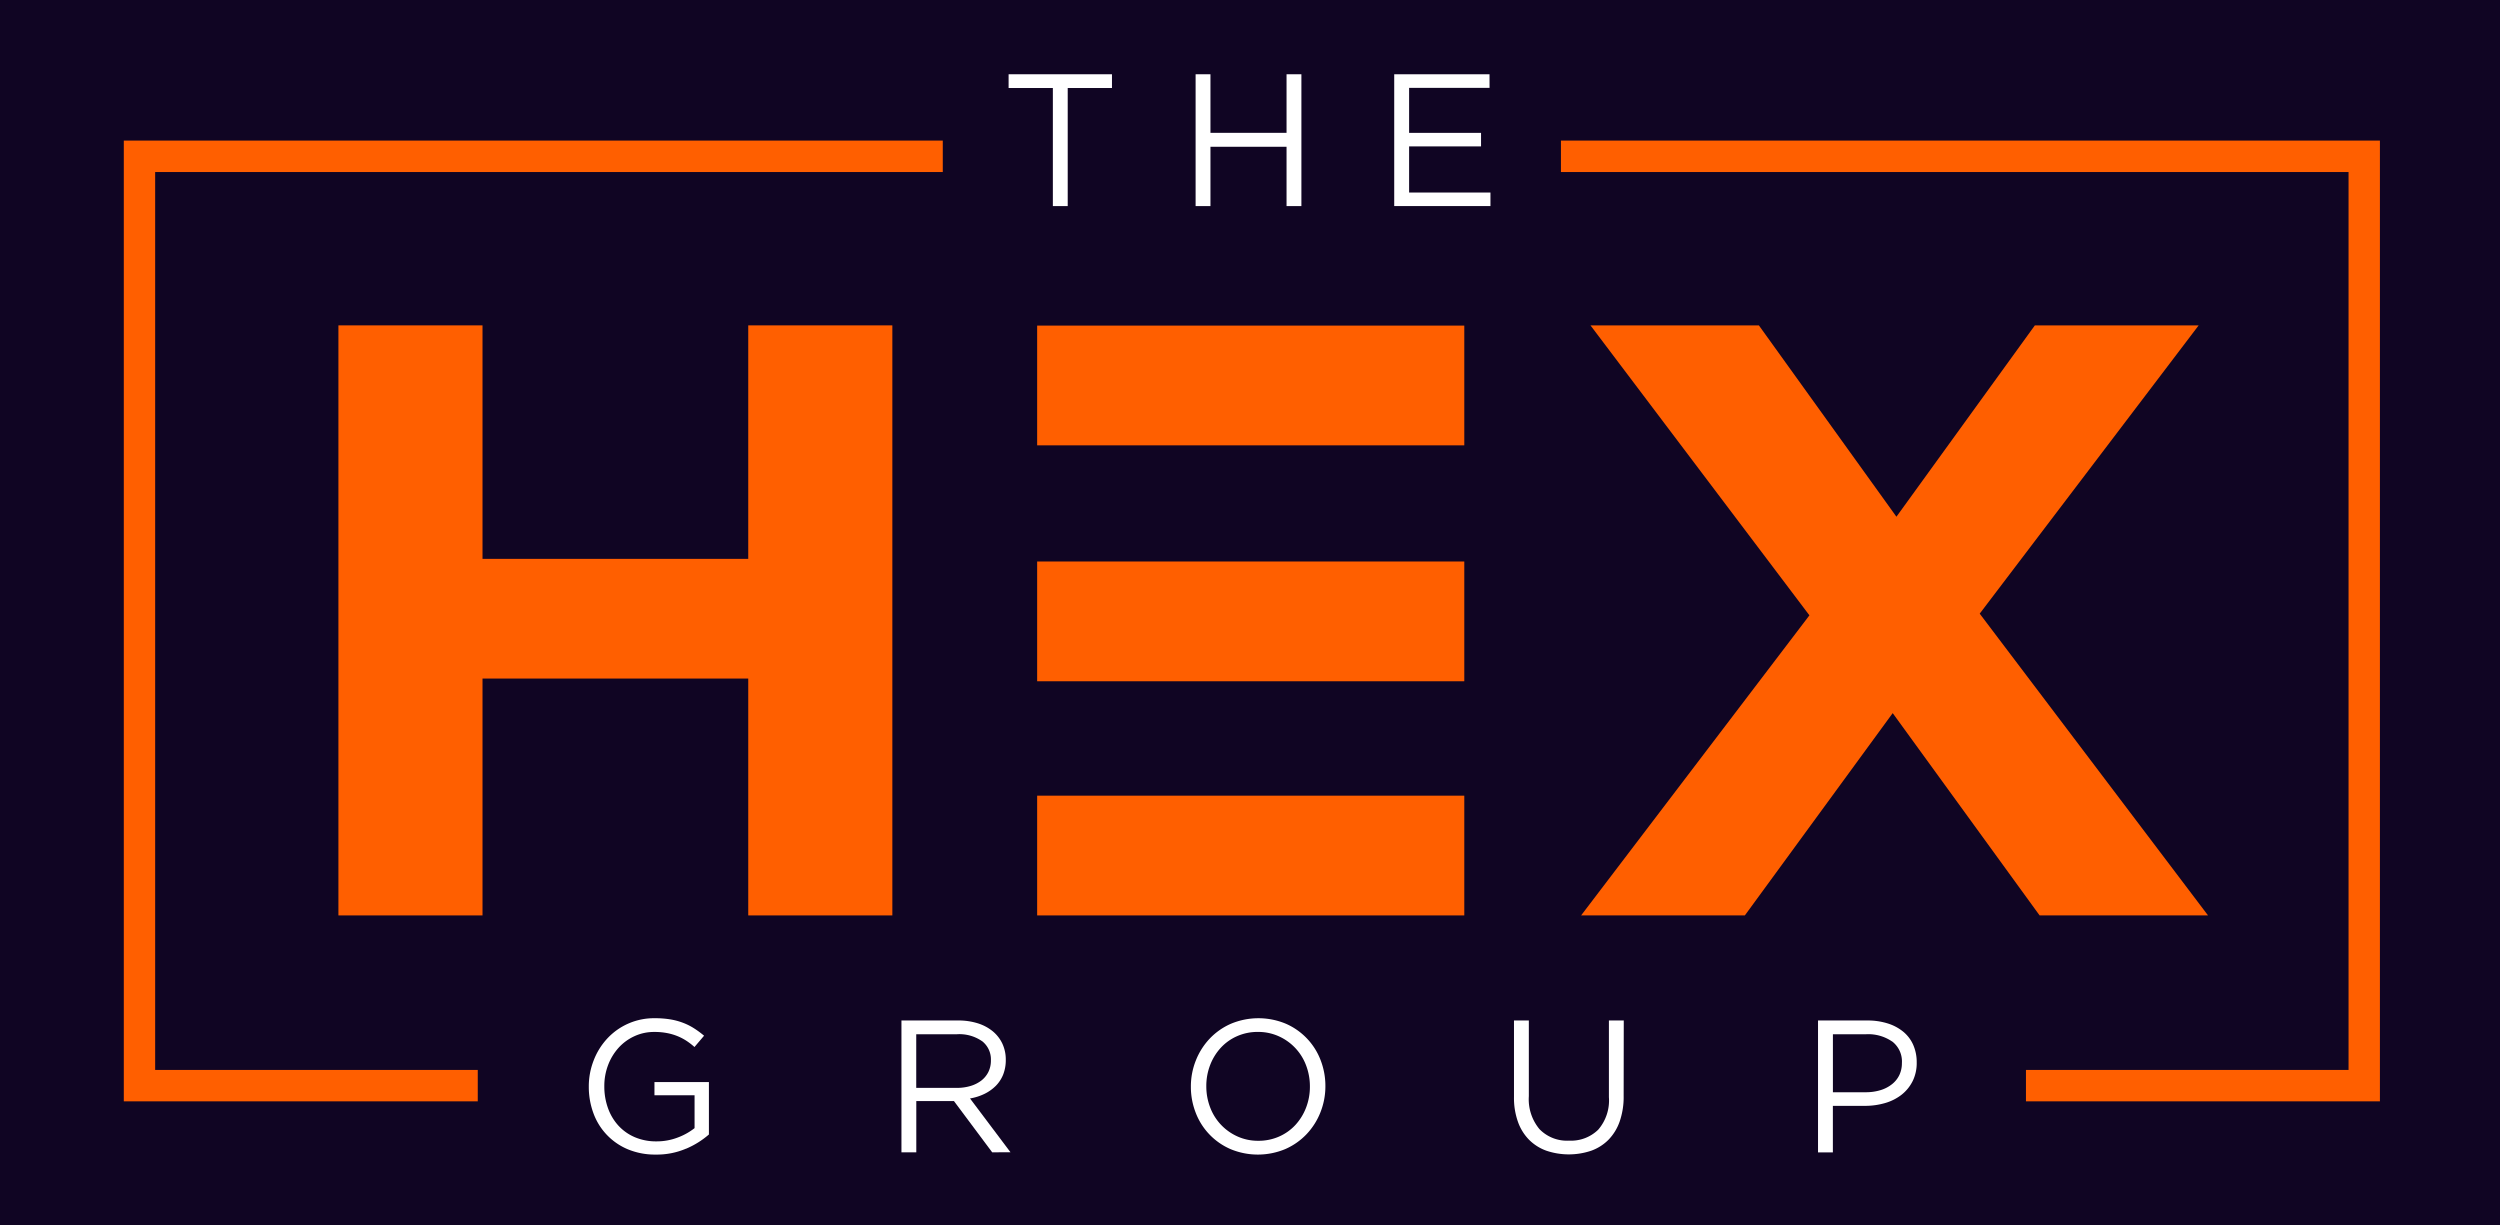 <svg xmlns="http://www.w3.org/2000/svg" width="202" height="99" viewBox="0 0 202 99">
  <g id="Group_453" data-name="Group 453" transform="translate(-839 -2288)">
    <g id="Group_451" data-name="Group 451" transform="translate(818.692 1155)">
      <rect id="Rectangle_104" data-name="Rectangle 104" width="202" height="99" transform="translate(20.308 1133)" fill="#100523"/>
    </g>
    <g id="Group_450" data-name="Group 450" transform="translate(-19.942 299.546)">
      <path id="Path_786" data-name="Path 786" d="M5.359,445.841H7.9V509.48H80.451V483.414h2.538v28.6H5.359Z" transform="translate(1380.959 1994.454) rotate(90)" fill="#ff5f00"/>
      <path id="Path_787" data-name="Path 787" d="M5.359,395.893H7.9V332.254H80.451V358.32h2.538v-28.6H5.359Z" transform="translate(1380.959 1994.454) rotate(90)" fill="#ff5f00"/>
      <path id="Path_788" data-name="Path 788" d="M67.966,461.559H48.827V483.03H67.966v11.643H20.29V483.03H39.156V461.559H20.29V449.915H67.966Z" transform="translate(1380.959 1994.454) rotate(90)" fill="#ff5f00"/>
      <path id="Path_789" data-name="Path 789" d="M67.966,357.217,51.62,369.087l16.346,11.946v13.231L43.719,375.816,20.29,393.507V379.9l15.461-11.114L20.29,357.6V344.364l23.293,17.692,24.383-18.448Z" transform="translate(1380.959 1994.454) rotate(90)" fill="#ff5f00"/>
      <rect id="Rectangle_267" data-name="Rectangle 267" width="9.677" height="34.513" transform="translate(977.257 2033.823) rotate(90)" fill="#ff5f00"/>
      <rect id="Rectangle_268" data-name="Rectangle 268" width="9.676" height="34.513" transform="translate(977.257 2014.762) rotate(90)" fill="#ff5f00"/>
      <rect id="Rectangle_269" data-name="Rectangle 269" width="9.676" height="34.513" transform="translate(977.257 2052.744) rotate(90)" fill="#ff5f00"/>
      <path id="Path_790" data-name="Path 790" d="M86.811,466.583a6,6,0,0,1,.479,2.442,5.717,5.717,0,0,1-.426,2.26,5.006,5.006,0,0,1-2.922,2.785,6.132,6.132,0,0,1-2.146.372,5.764,5.764,0,0,1-2.1-.388,5.5,5.5,0,0,1-1.766-1.088,5.148,5.148,0,0,1-1.658-3.865,7.553,7.553,0,0,1,.091-1.224,5.3,5.3,0,0,1,.274-1.035,4.86,4.86,0,0,1,.449-.9,7.475,7.475,0,0,1,.6-.814l.913.776a5.355,5.355,0,0,0-.495.639,4.272,4.272,0,0,0-.38.723,4.478,4.478,0,0,0-.251.852,5.331,5.331,0,0,0-.091,1.027,3.76,3.76,0,0,0,.351,1.628,3.945,3.945,0,0,0,.944,1.278,4.418,4.418,0,0,0,1.395.837,4.738,4.738,0,0,0,1.7.3,5.146,5.146,0,0,0,1.775-.3,4.147,4.147,0,0,0,1.41-.845,3.837,3.837,0,0,0,.93-1.323,4.366,4.366,0,0,0,.336-1.75,4.707,4.707,0,0,0-.314-1.72,5.044,5.044,0,0,0-.756-1.354H82.5v3.241H81.431v-4.4h4.235a6.866,6.866,0,0,1,1.145,1.834" transform="translate(1380.959 1994.454) rotate(90)" fill="#fff"/>
      <path id="Path_791" data-name="Path 791" d="M87.107,441.848l-4.139,3.089v3.043h4.139v1.2H76.455V444.6a5.173,5.173,0,0,1,.229-1.59,3.6,3.6,0,0,1,.646-1.21,2.9,2.9,0,0,1,1-.776,3.051,3.051,0,0,1,1.3-.274,3.184,3.184,0,0,1,1.2.213,2.741,2.741,0,0,1,.913.6,3.387,3.387,0,0,1,.647.92,4.3,4.3,0,0,1,.365,1.156l4.349-3.271Zm-8.983.824a3.209,3.209,0,0,0-.558,2.013v3.3H81.9V444.7a3.765,3.765,0,0,0-.153-1.1,2.711,2.711,0,0,0-.435-.87,2.006,2.006,0,0,0-.695-.572,2.06,2.06,0,0,0-.932-.206,1.868,1.868,0,0,0-1.564.718" transform="translate(1380.959 1994.454) rotate(90)" fill="#fff"/>
      <path id="Path_792" data-name="Path 792" d="M83.873,415.325a5.5,5.5,0,0,1,1.758,1.111,5.3,5.3,0,0,1,1.21,1.72,5.742,5.742,0,0,1,.007,4.435,5.237,5.237,0,0,1-2.944,2.815,5.75,5.75,0,0,1-2.108.388,5.652,5.652,0,0,1-2.107-.4,5.522,5.522,0,0,1-1.758-1.111,5.3,5.3,0,0,1-1.209-1.719,5.75,5.75,0,0,1-.008-4.436,5.249,5.249,0,0,1,2.945-2.816,5.769,5.769,0,0,1,2.107-.387,5.668,5.668,0,0,1,2.107.4m-3.8,1.164a4.179,4.179,0,0,0-2.343,2.207,4,4,0,0,0-.35,1.682,4.072,4.072,0,0,0,.342,1.681,3.955,3.955,0,0,0,.936,1.316,4.367,4.367,0,0,0,1.392.86,4.665,4.665,0,0,0,1.712.312,4.721,4.721,0,0,0,1.719-.312,4.179,4.179,0,0,0,2.344-2.206,4,4,0,0,0,.35-1.682,4.077,4.077,0,0,0-.343-1.682,3.977,3.977,0,0,0-.935-1.316,4.383,4.383,0,0,0-1.393-.86,4.682,4.682,0,0,0-1.712-.312,4.746,4.746,0,0,0-1.719.312" transform="translate(1380.959 1994.454) rotate(90)" fill="#fff"/>
      <path id="Path_793" data-name="Path 793" d="M82.557,390.826a6.024,6.024,0,0,1,2.054.32,4,4,0,0,1,1.476.9,3.742,3.742,0,0,1,.891,1.4,5.667,5.667,0,0,1,0,3.621,3.783,3.783,0,0,1-.883,1.4,3.935,3.935,0,0,1-1.453.9,5.748,5.748,0,0,1-1.994.32H76.455v-1.2h6.118a3.776,3.776,0,0,0,2.662-.86,3.1,3.1,0,0,0,.929-2.4,3.138,3.138,0,0,0-.883-2.343,3.609,3.609,0,0,0-2.633-.867H76.455v-1.2Z" transform="translate(1380.959 1994.454) rotate(90)" fill="#fff"/>
      <path id="Path_794" data-name="Path 794" d="M81.37,367.484a3.217,3.217,0,0,1,1.1.906,3.947,3.947,0,0,1,.662,1.331,5.767,5.767,0,0,1,.221,1.613v2.587h3.758v1.2H76.455v-3.987a5.358,5.358,0,0,1,.236-1.635,3.731,3.731,0,0,1,.67-1.263,2.878,2.878,0,0,1,1.065-.807,3.453,3.453,0,0,1,1.423-.282,3.3,3.3,0,0,1,1.521.335m-3.218,1.654a3.4,3.4,0,0,0-.586,2.082v2.7h4.687v-2.64a4.039,4.039,0,0,0-.167-1.2,2.785,2.785,0,0,0-.48-.93,2.109,2.109,0,0,0-.745-.6,2.234,2.234,0,0,0-.967-.205,2.034,2.034,0,0,0-1.742.786" transform="translate(1380.959 1994.454) rotate(90)" fill="#fff"/>
      <path id="Path_795" data-name="Path 795" d="M10.652,435.746v1.2H1.111v3.576H0V432.17H1.111v3.576Z" transform="translate(1380.959 1994.454) rotate(90)" fill="#fff"/>
      <path id="Path_796" data-name="Path 796" d="M5.859,424.212h4.793v1.2H0v-1.2H4.733v-6.148H0v-1.2H10.652v1.2H5.859Z" transform="translate(1380.959 1994.454) rotate(90)" fill="#fff"/>
      <path id="Path_797" data-name="Path 797" d="M1.1,401.661v6.5H4.733v-5.812H5.828v5.812H9.557v-6.573h1.095v7.776H0v-7.7Z" transform="translate(1380.959 1994.454) rotate(90)" fill="#fff"/>
    </g>
  </g>
</svg>
